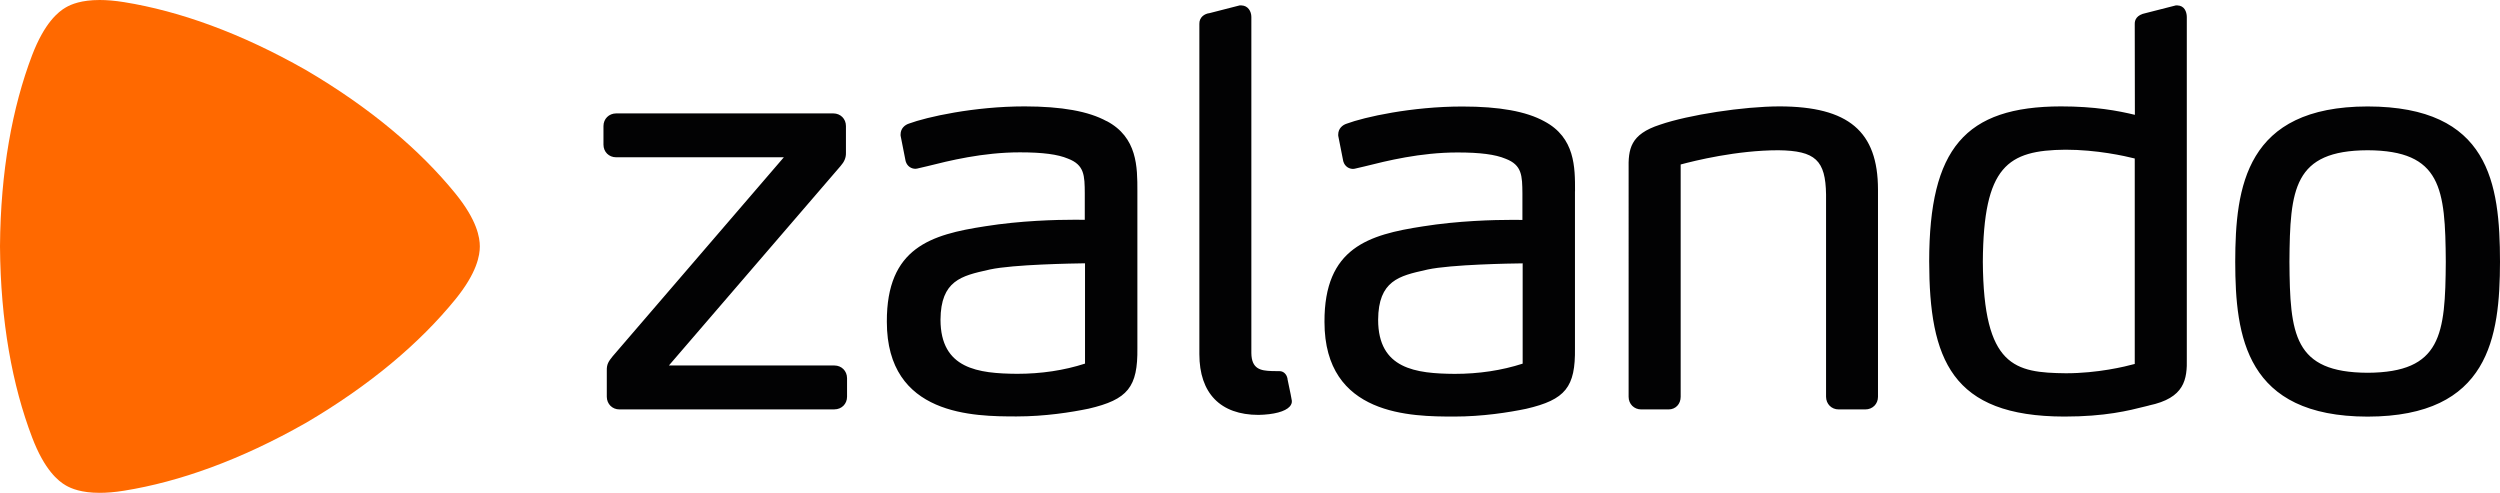 <?xml version="1.0" encoding="UTF-8"?>
<svg xmlns="http://www.w3.org/2000/svg" id="svg4133" viewBox="0 0 405.82 80">
  <defs>
    <style>
      .cls-1 {
        fill: #ff6900;
      }

      .cls-2 {
        fill: #020203;
      }
    </style>
  </defs>
  <path id="path4101" class="cls-2" d="M135.46,66.46h-34.91c-1.16,0-2.04-.88-2.05-2.05v-4.26c-.03-1.05.31-1.51.95-2.31l27.79-32.31h-27.23c-1.17,0-2.05-.88-2.05-2.05v-3.02c0-1.16.88-2.04,2.05-2.05h35.26c1.17,0,2.05.88,2.05,2.05v4.35c.02.79-.26,1.45-.88,2.15l-27.86,32.37h26.87c1.16,0,2.04.88,2.05,2.05v3.02c0,1.17-.88,2.05-2.05,2.05M204.28,67.35h0c2.5-.05,4.35-.54,5.08-1.36.26-.29.38-.62.34-.95q-.02-.27-.7-3.49v-.08c-.16-.84-.76-1.22-1.26-1.22h-.07s-.63-.02-1.25-.02h0c-1.78-.06-3.26-.32-3.29-2.92V2.75c0-.91-.55-1.84-1.6-1.87h-.31s-4.87,1.25-4.87,1.25c-.83.09-1.7.68-1.66,1.77v53.59c0,6.35,3.42,9.85,9.59,9.86h0ZM302.82,66.46h-4.35c-1.17,0-2.04-.88-2.05-2.05V31.57c-.08-5.56-1.74-7.1-7.72-7.18-6.77,0-13.62,1.7-15.88,2.31v37.71c0,1.19-.83,2.05-1.96,2.05h-4.44c-1.17,0-2.05-.88-2.05-2.05V27.58c-.07-3.41.25-5.77,5.1-7.34,4.64-1.6,13.53-2.96,19.4-2.97,11.19.02,15.97,4.05,15.98,13.5v33.64c0,1.17-.88,2.05-2.05,2.05M346.54,25.73c-1.63-.41-6.16-1.43-11.26-1.43-9.37.09-13.31,2.63-13.41,18.19.11,17.09,5.2,18.01,13.49,18.1v.36s0-.36,0-.36c5.16,0,9.59-1.08,11.17-1.51V25.73h0ZM348.82,65.83l-.52.13c-2.77.7-6.56,1.66-13.2,1.66h-.01c-18.31-.03-21.91-9.26-21.93-25.22.02-18.29,5.82-25.1,21.39-25.13,5.5,0,9.28.71,12,1.37l-.02-14.73c-.02-.65.27-1.49,1.8-1.79l4.86-1.24h.27c1.12.03,1.51,1.02,1.52,1.87v55.36c.08,3.49-.34,6.49-6.15,7.71M384.33,60.51c-12-.05-12.61-6.21-12.69-18.01.08-11.86.68-18.06,12.69-18.11,12.01.05,12.61,6.24,12.69,18.1-.08,11.8-.68,17.96-12.69,18.02M384.33,17.28c-19.79.03-21.47,13.03-21.49,25.22.02,12.14,1.7,25.1,21.49,25.13h0c19.78-.03,21.46-12.95,21.49-25.13-.02-12.74-1.7-25.19-21.49-25.22M247.17,42.75c-1.98.02-11.59.18-15.42,1l-.3.07c-4.3.96-7.7,1.72-7.74,8.09,0,8.01,6.14,8.73,12.42,8.78v.36s0-.36,0-.36c3.93,0,7.64-.56,11.04-1.66v-16.27h0ZM255.66,31.04v25.48c.09,6.33-1.54,8.36-7.92,9.84-2.79.58-7.07,1.26-11.7,1.26h0c-6.83-.01-21.04-.04-21.04-15.36-.05-12.07,7.2-14.16,15.96-15.51,5.74-.92,11.57-1.06,14.54-1.06.8,0,1.32,0,1.63.01v-4.3c-.03-2.87-.05-4.61-2.73-5.63-1.66-.7-4.13-1.02-7.8-1.02-6.06,0-11.49,1.36-15.08,2.26l-1.37.32c-.15.04-.31.08-.51.09h0c-.63,0-1.33-.37-1.58-1.21l-.02-.08-.81-4.1v-.21c.01-.97.71-1.53,1.36-1.74,2.89-1.08,10.55-2.79,18.79-2.79,6.02,0,10.37.79,13.3,2.4,5.01,2.65,5,7.48,4.99,11.37M176.14,59.02c-3.39,1.1-7.11,1.66-11.04,1.66v.36-.36c-6.28-.05-12.42-.77-12.43-8.78.04-6.37,3.44-7.13,7.74-8.09l.3-.07c3.83-.82,13.44-.97,15.42-1v16.27h0ZM179.64,19.67c-2.93-1.61-7.28-2.39-13.3-2.4-8.24,0-15.9,1.72-18.79,2.79-.65.21-1.35.77-1.36,1.74v.21l.81,4.1.02.08c.25.84.95,1.21,1.58,1.21h0c.2-.01.36-.05.51-.09l1.37-.32c3.59-.9,9.02-2.26,15.08-2.26,3.68,0,6.15.32,7.8,1.02,2.69,1.02,2.71,2.76,2.73,5.63v4.3c-.31,0-.83-.01-1.63-.01-2.97,0-8.8.14-14.54,1.06-8.76,1.35-16.01,3.44-15.96,15.51,0,15.32,14.21,15.35,21.04,15.36h0c4.64,0,8.91-.68,11.71-1.26,6.37-1.48,8-3.5,7.92-9.84v-25.48c0-3.88.02-8.72-4.99-11.37"></path>
  <path id="path4105" class="cls-1" d="M16.17,80c-2.96,0-4.6-.69-5.48-1.2-1.22-.7-3.46-2.49-5.47-7.78C1.99,62.54.09,52.19,0,40.02v-.05c.09-12.17,1.99-22.52,5.21-31C7.23,3.69,9.47,1.9,10.69,1.2c.88-.51,2.52-1.2,5.48-1.2,1.13,0,2.45.1,3.99.35,8.96,1.45,18.87,4.98,29.45,10.99l.04.02c10.49,6.16,18.51,12.98,24.24,20.01,3.58,4.39,4,7.23,4,8.63s-.42,4.24-4,8.63c-5.73,7.03-13.75,13.86-24.24,20.02l-.04.02c-10.58,6.01-20.5,9.54-29.45,10.98-1.54.25-2.86.35-3.99.35"></path>
</svg>
